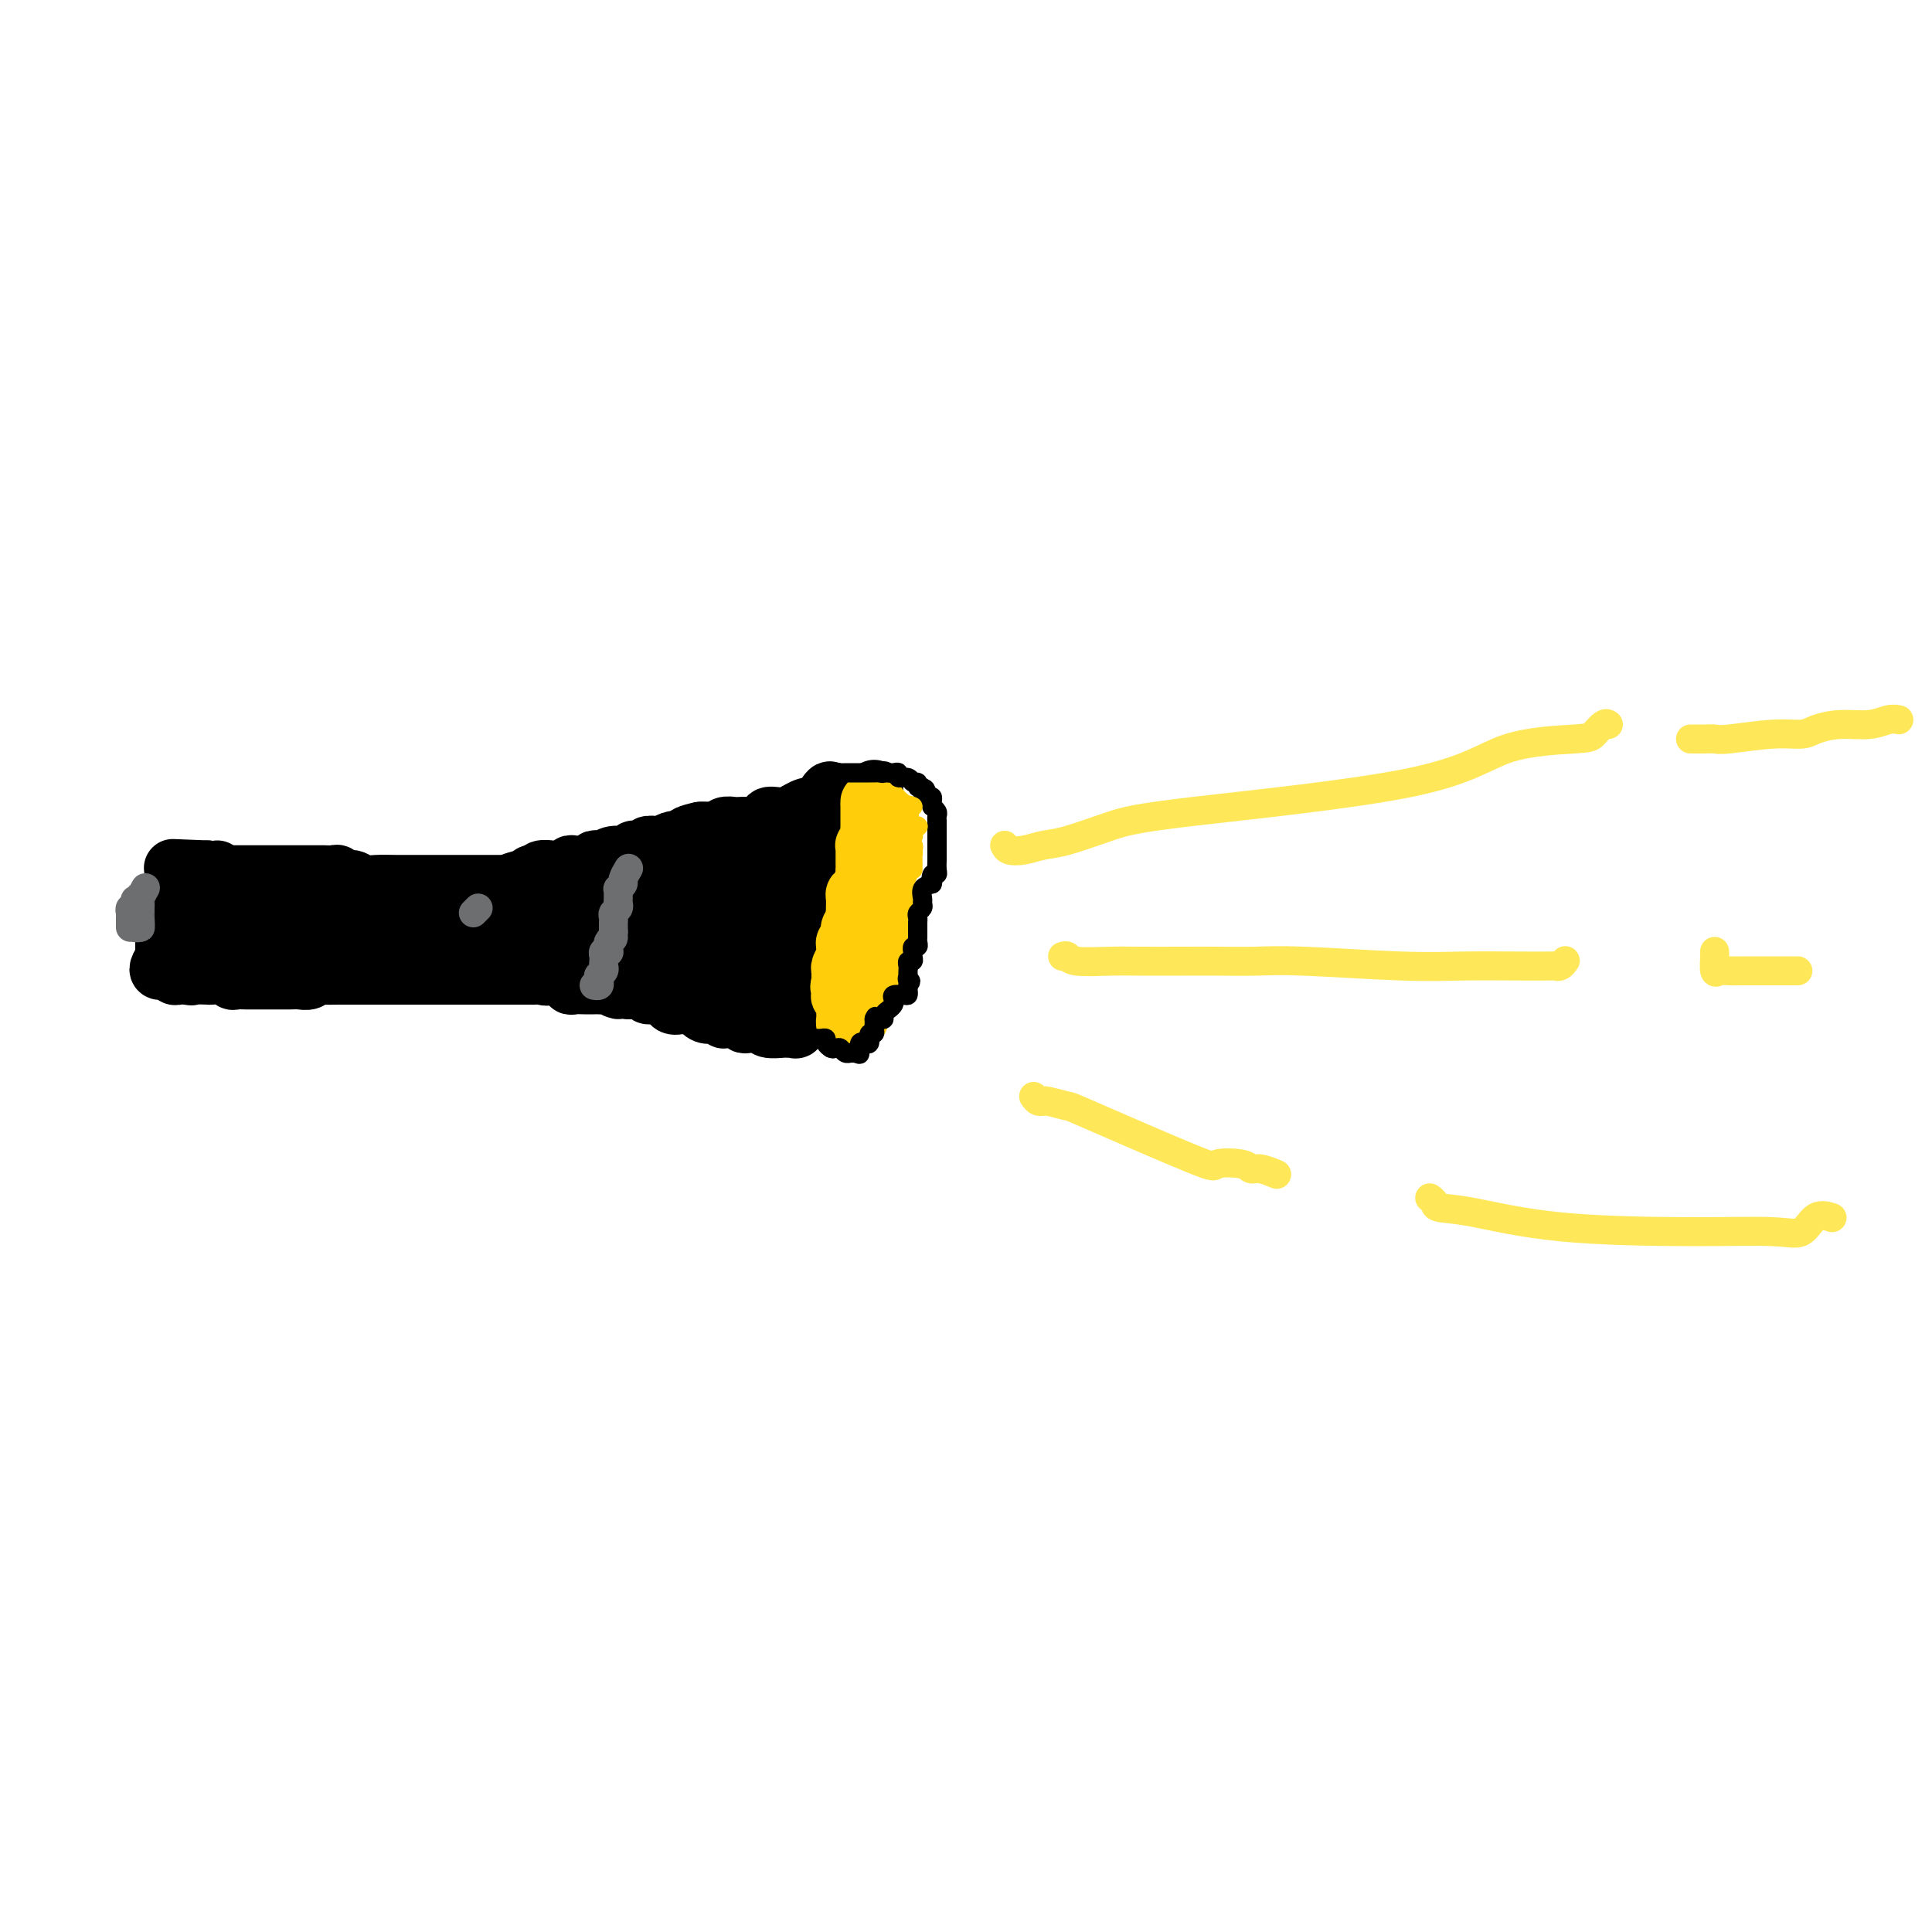 <svg viewBox='0 0 400 400' version='1.1' xmlns='http://www.w3.org/2000/svg' xmlns:xlink='http://www.w3.org/1999/xlink'><g fill='none' stroke='#000000' stroke-width='12' stroke-linecap='round' stroke-linejoin='round'><path d='M172,167c-0.004,0.339 -0.009,0.679 0,1c0.009,0.321 0.031,0.624 0,1c-0.031,0.376 -0.116,0.824 0,1c0.116,0.176 0.434,0.080 0,2c-0.434,1.920 -1.619,5.857 -2,8c-0.381,2.143 0.041,2.493 0,4c-0.041,1.507 -0.547,4.171 -1,6c-0.453,1.829 -0.855,2.823 -1,4c-0.145,1.177 -0.035,2.536 0,4c0.035,1.464 -0.005,3.033 0,4c0.005,0.967 0.057,1.331 0,2c-0.057,0.669 -0.221,1.644 0,2c0.221,0.356 0.827,0.092 1,0c0.173,-0.092 -0.086,-0.013 0,0c0.086,0.013 0.518,-0.041 1,0c0.482,0.041 1.014,0.177 2,0c0.986,-0.177 2.425,-0.666 3,-1c0.575,-0.334 0.287,-0.512 1,-1c0.713,-0.488 2.428,-1.285 3,-2c0.572,-0.715 0.000,-1.346 0,-2c-0.000,-0.654 0.571,-1.330 1,-2c0.429,-0.670 0.714,-1.335 1,-2'/><path d='M181,196c0.305,-1.514 0.067,-2.297 0,-3c-0.067,-0.703 0.038,-1.324 0,-2c-0.038,-0.676 -0.221,-1.408 0,-2c0.221,-0.592 0.844,-1.044 1,-2c0.156,-0.956 -0.154,-2.415 0,-3c0.154,-0.585 0.773,-0.297 1,-1c0.227,-0.703 0.060,-2.396 0,-3c-0.060,-0.604 -0.015,-0.117 0,-1c0.015,-0.883 0.001,-3.134 0,-4c-0.001,-0.866 0.011,-0.347 0,-1c-0.011,-0.653 -0.043,-2.477 0,-3c0.043,-0.523 0.163,0.256 0,0c-0.163,-0.256 -0.610,-1.546 -1,-2c-0.390,-0.454 -0.724,-0.073 -1,0c-0.276,0.073 -0.493,-0.164 -1,0c-0.507,0.164 -1.304,0.728 -2,1c-0.696,0.272 -1.291,0.252 -2,1c-0.709,0.748 -1.530,2.262 -2,3c-0.470,0.738 -0.588,0.699 -1,1c-0.412,0.301 -1.118,0.943 -2,2c-0.882,1.057 -1.941,2.528 -3,4'/><path d='M168,181c-1.708,2.409 -0.978,2.930 -1,4c-0.022,1.070 -0.794,2.688 -1,4c-0.206,1.312 0.155,2.318 0,3c-0.155,0.682 -0.826,1.040 -1,2c-0.174,0.960 0.150,2.523 0,3c-0.150,0.477 -0.772,-0.132 -1,0c-0.228,0.132 -0.062,1.006 0,2c0.062,0.994 0.020,2.109 0,3c-0.020,0.891 -0.016,1.559 0,2c0.016,0.441 0.045,0.657 0,1c-0.045,0.343 -0.164,0.815 0,1c0.164,0.185 0.613,0.083 1,0c0.387,-0.083 0.714,-0.148 1,0c0.286,0.148 0.533,0.507 1,0c0.467,-0.507 1.154,-1.881 2,-3c0.846,-1.119 1.852,-1.983 3,-3c1.148,-1.017 2.437,-2.187 3,-4c0.563,-1.813 0.400,-4.271 1,-6c0.600,-1.729 1.965,-2.731 3,-4c1.035,-1.269 1.742,-2.805 2,-4c0.258,-1.195 0.069,-2.049 0,-3c-0.069,-0.951 -0.019,-1.999 0,-3c0.019,-1.001 0.005,-1.956 0,-3c-0.005,-1.044 -0.001,-2.177 0,-3c0.001,-0.823 0.000,-1.337 0,-2c-0.000,-0.663 -0.000,-1.475 0,-2c0.000,-0.525 0.000,-0.762 0,-1'/><path d='M181,165c-0.007,-2.843 -0.024,-1.451 0,-1c0.024,0.451 0.090,-0.040 0,0c-0.090,0.040 -0.334,0.609 -1,1c-0.666,0.391 -1.753,0.603 -2,1c-0.247,0.397 0.347,0.979 0,1c-0.347,0.021 -1.634,-0.519 -2,0c-0.366,0.519 0.189,2.097 0,3c-0.189,0.903 -1.123,1.130 -2,2c-0.877,0.870 -1.698,2.382 -2,3c-0.302,0.618 -0.085,0.340 0,1c0.085,0.660 0.036,2.257 0,3c-0.036,0.743 -0.060,0.631 0,1c0.060,0.369 0.205,1.220 0,2c-0.205,0.780 -0.759,1.488 -1,2c-0.241,0.512 -0.168,0.828 0,1c0.168,0.172 0.430,0.200 0,1c-0.430,0.800 -1.551,2.371 -2,3c-0.449,0.629 -0.224,0.314 0,0'/><path d='M169,189c-0.708,2.992 -0.978,3.472 -1,4c-0.022,0.528 0.205,1.106 0,2c-0.205,0.894 -0.842,2.106 -1,3c-0.158,0.894 0.164,1.469 0,2c-0.164,0.531 -0.815,1.018 -1,2c-0.185,0.982 0.095,2.459 0,4c-0.095,1.541 -0.564,3.146 -1,4c-0.436,0.854 -0.839,0.958 -1,1c-0.161,0.042 -0.081,0.021 0,0'/><path d='M168,167c0.001,0.332 0.001,0.663 0,1c-0.001,0.337 -0.004,0.678 0,1c0.004,0.322 0.015,0.625 0,1c-0.015,0.375 -0.057,0.821 0,1c0.057,0.179 0.211,0.089 0,0c-0.211,-0.089 -0.789,-0.178 -1,0c-0.211,0.178 -0.057,0.622 0,1c0.057,0.378 0.017,0.690 0,1c-0.017,0.310 -0.012,0.618 0,1c0.012,0.382 0.032,0.838 0,1c-0.032,0.162 -0.117,0.028 0,0c0.117,-0.028 0.435,0.049 0,0c-0.435,-0.049 -1.625,-0.223 -2,0c-0.375,0.223 0.064,0.843 0,1c-0.064,0.157 -0.633,-0.150 -1,0c-0.367,0.150 -0.534,0.757 -1,1c-0.466,0.243 -1.233,0.121 -2,0'/><path d='M161,177c-1.042,0.841 -0.647,0.943 -1,1c-0.353,0.057 -1.453,0.068 -2,0c-0.547,-0.068 -0.539,-0.215 -1,0c-0.461,0.215 -1.389,0.794 -2,1c-0.611,0.206 -0.905,0.041 -1,0c-0.095,-0.041 0.010,0.042 0,0c-0.010,-0.042 -0.136,-0.207 -1,0c-0.864,0.207 -2.467,0.788 -3,1c-0.533,0.212 0.006,0.057 0,0c-0.006,-0.057 -0.555,-0.016 -1,0c-0.445,0.016 -0.786,0.008 -1,0c-0.214,-0.008 -0.302,-0.017 -1,0c-0.698,0.017 -2.006,0.061 -3,0c-0.994,-0.061 -1.675,-0.228 -2,0c-0.325,0.228 -0.295,0.849 -1,1c-0.705,0.151 -2.147,-0.170 -3,0c-0.853,0.170 -1.118,0.830 -2,1c-0.882,0.170 -2.382,-0.151 -3,0c-0.618,0.151 -0.353,0.772 -1,1c-0.647,0.228 -2.206,0.061 -3,0c-0.794,-0.061 -0.825,-0.016 -1,0c-0.175,0.016 -0.495,0.004 -1,0c-0.505,-0.004 -1.196,-0.001 -2,0c-0.804,0.001 -1.721,0.000 -2,0c-0.279,-0.000 0.080,-0.000 0,0c-0.080,0.000 -0.599,0.000 -1,0c-0.401,-0.000 -0.685,-0.000 -1,0c-0.315,0.000 -0.662,0.000 -1,0c-0.338,-0.000 -0.668,-0.000 -1,0c-0.332,0.000 -0.666,0.000 -1,0'/><path d='M118,183c-6.832,0.928 -2.412,0.249 -1,0c1.412,-0.249 -0.185,-0.067 -1,0c-0.815,0.067 -0.850,0.018 -1,0c-0.150,-0.018 -0.415,-0.005 -1,0c-0.585,0.005 -1.490,0.001 -2,0c-0.510,-0.001 -0.627,-0.000 -1,0c-0.373,0.000 -1.004,0.000 -2,0c-0.996,-0.000 -2.356,-0.000 -3,0c-0.644,0.000 -0.571,0.000 -1,0c-0.429,-0.000 -1.359,-0.000 -2,0c-0.641,0.000 -0.992,0.000 -2,0c-1.008,-0.000 -2.671,-0.000 -5,0c-2.329,0.000 -5.324,0.001 -7,0c-1.676,-0.001 -2.034,-0.004 -3,0c-0.966,0.004 -2.539,0.016 -4,0c-1.461,-0.016 -2.811,-0.061 -4,0c-1.189,0.061 -2.216,0.226 -3,0c-0.784,-0.226 -1.326,-0.845 -2,-1c-0.674,-0.155 -1.480,0.155 -2,0c-0.520,-0.155 -0.755,-0.774 -1,-1c-0.245,-0.226 -0.499,-0.061 -1,0c-0.501,0.061 -1.250,0.016 -2,0c-0.750,-0.016 -1.503,-0.004 -2,0c-0.497,0.004 -0.738,0.001 -3,0c-2.262,-0.001 -6.543,0.000 -8,0c-1.457,-0.000 -0.089,-0.003 -1,0c-0.911,0.003 -4.100,0.011 -6,0c-1.900,-0.011 -2.512,-0.041 -3,0c-0.488,0.041 -0.854,0.155 -1,0c-0.146,-0.155 -0.073,-0.577 0,-1'/><path d='M43,180c-12.500,-0.500 -6.250,-0.250 0,0'/><path d='M45,180c0.000,0.366 0.000,0.732 0,1c-0.000,0.268 -0.000,0.439 0,1c0.000,0.561 0.001,1.513 0,2c-0.001,0.487 -0.004,0.508 0,1c0.004,0.492 0.015,1.456 0,2c-0.015,0.544 -0.056,0.669 0,1c0.056,0.331 0.207,0.867 0,1c-0.207,0.133 -0.774,-0.136 -1,0c-0.226,0.136 -0.113,0.677 0,1c0.113,0.323 0.226,0.429 0,1c-0.226,0.571 -0.793,1.607 -1,2c-0.207,0.393 -0.056,0.144 0,0c0.056,-0.144 0.015,-0.183 0,0c-0.015,0.183 -0.004,0.588 0,1c0.004,0.412 0.001,0.832 0,1c-0.001,0.168 -0.001,0.084 0,0'/><path d='M36,189c-0.425,-0.092 -0.850,-0.183 -1,0c-0.150,0.183 -0.026,0.641 0,1c0.026,0.359 -0.046,0.617 0,1c0.046,0.383 0.208,0.889 0,1c-0.208,0.111 -0.788,-0.174 -1,0c-0.212,0.174 -0.057,0.807 0,1c0.057,0.193 0.015,-0.054 0,0c-0.015,0.054 -0.003,0.409 0,1c0.003,0.591 -0.003,1.419 0,2c0.003,0.581 0.014,0.916 0,1c-0.014,0.084 -0.052,-0.083 0,0c0.052,0.083 0.195,0.415 0,1c-0.195,0.585 -0.729,1.424 -1,2c-0.271,0.576 -0.280,0.890 0,1c0.280,0.110 0.848,0.015 1,0c0.152,-0.015 -0.111,0.048 0,0c0.111,-0.048 0.597,-0.209 1,0c0.403,0.209 0.724,0.787 1,1c0.276,0.213 0.507,0.061 1,0c0.493,-0.061 1.246,-0.030 2,0'/><path d='M39,202c0.977,0.311 0.419,0.087 1,0c0.581,-0.087 2.302,-0.037 3,0c0.698,0.037 0.375,0.063 1,0c0.625,-0.063 2.199,-0.213 3,0c0.801,0.213 0.830,0.789 1,1c0.170,0.211 0.482,0.057 1,0c0.518,-0.057 1.241,-0.015 2,0c0.759,0.015 1.554,0.004 2,0c0.446,-0.004 0.542,-0.001 1,0c0.458,0.001 1.278,0.001 2,0c0.722,-0.001 1.346,-0.004 2,0c0.654,0.004 1.338,0.015 2,0c0.662,-0.015 1.302,-0.057 2,0c0.698,0.057 1.453,0.211 2,0c0.547,-0.211 0.886,-0.789 1,-1c0.114,-0.211 0.003,-0.057 1,0c0.997,0.057 3.103,0.015 4,0c0.897,-0.015 0.586,-0.004 1,0c0.414,0.004 1.554,0.001 2,0c0.446,-0.001 0.198,-0.000 1,0c0.802,0.000 2.652,0.000 4,0c1.348,-0.000 2.192,-0.000 3,0c0.808,0.000 1.581,0.000 2,0c0.419,-0.000 0.485,-0.000 1,0c0.515,0.000 1.481,0.000 2,0c0.519,-0.000 0.593,-0.000 1,0c0.407,0.000 1.148,0.000 2,0c0.852,-0.000 1.815,-0.000 3,0c1.185,0.000 2.593,0.000 4,0'/><path d='M96,202c9.652,-0.000 5.280,-0.000 4,0c-1.280,0.000 0.530,0.000 1,0c0.470,-0.000 -0.399,-0.000 0,0c0.399,0.000 2.068,0.000 3,0c0.932,-0.000 1.128,-0.000 1,0c-0.128,0.000 -0.581,0.000 0,0c0.581,-0.000 2.196,-0.001 3,0c0.804,0.001 0.795,0.002 1,0c0.205,-0.002 0.622,-0.008 1,0c0.378,0.008 0.715,0.032 1,0c0.285,-0.032 0.517,-0.118 1,0c0.483,0.118 1.218,0.439 2,0c0.782,-0.439 1.610,-1.638 3,-2c1.390,-0.362 3.343,0.113 5,0c1.657,-0.113 3.020,-0.814 4,-1c0.980,-0.186 1.579,0.143 2,0c0.421,-0.143 0.666,-0.756 1,-1c0.334,-0.244 0.758,-0.118 1,0c0.242,0.118 0.303,0.228 1,0c0.697,-0.228 2.031,-0.793 3,-1c0.969,-0.207 1.572,-0.055 2,0c0.428,0.055 0.681,0.015 1,0c0.319,-0.015 0.705,-0.004 1,0c0.295,0.004 0.499,0.001 1,0c0.501,-0.001 1.300,-0.000 2,0c0.700,0.000 1.301,0.000 2,0c0.699,-0.000 1.497,-0.000 2,0c0.503,0.000 0.712,0.000 1,0c0.288,-0.000 0.654,-0.000 1,0c0.346,0.000 0.673,0.000 1,0'/><path d='M148,197c8.450,-0.773 3.574,-0.207 2,0c-1.574,0.207 0.153,0.055 1,0c0.847,-0.055 0.815,-0.015 1,0c0.185,0.015 0.589,0.003 1,0c0.411,-0.003 0.830,0.002 1,0c0.170,-0.002 0.092,-0.011 0,0c-0.092,0.011 -0.196,0.043 0,0c0.196,-0.043 0.692,-0.162 1,0c0.308,0.162 0.426,0.604 1,1c0.574,0.396 1.603,0.746 2,1c0.397,0.254 0.163,0.411 0,1c-0.163,0.589 -0.255,1.611 0,2c0.255,0.389 0.857,0.146 1,0c0.143,-0.146 -0.173,-0.194 0,0c0.173,0.194 0.835,0.628 1,1c0.165,0.372 -0.166,0.680 0,1c0.166,0.320 0.828,0.653 1,1c0.172,0.347 -0.146,0.709 0,1c0.146,0.291 0.756,0.512 1,1c0.244,0.488 0.122,1.244 0,2'/><path d='M162,209c0.864,1.790 1.022,1.264 1,1c-0.022,-0.264 -0.226,-0.267 0,0c0.226,0.267 0.883,0.804 1,1c0.117,0.196 -0.305,0.052 0,0c0.305,-0.052 1.335,-0.013 2,0c0.665,0.013 0.963,0.000 1,0c0.037,-0.000 -0.186,0.013 0,0c0.186,-0.013 0.782,-0.051 1,0c0.218,0.051 0.058,0.193 0,0c-0.058,-0.193 -0.015,-0.720 0,-1c0.015,-0.280 0.000,-0.314 0,-1c-0.000,-0.686 0.014,-2.023 0,-3c-0.014,-0.977 -0.056,-1.595 0,-2c0.056,-0.405 0.211,-0.597 0,-1c-0.211,-0.403 -0.789,-1.015 -1,-2c-0.211,-0.985 -0.057,-2.342 0,-3c0.057,-0.658 0.016,-0.617 0,-1c-0.016,-0.383 -0.008,-1.192 0,-2'/><path d='M167,195c-0.004,-2.628 -0.015,-1.199 0,-1c0.015,0.199 0.057,-0.831 0,-1c-0.057,-0.169 -0.211,0.525 0,0c0.211,-0.525 0.789,-2.267 1,-3c0.211,-0.733 0.057,-0.456 0,-1c-0.057,-0.544 -0.015,-1.910 0,-3c0.015,-1.090 0.004,-1.903 0,-2c-0.004,-0.097 -0.001,0.521 0,0c0.001,-0.521 0.000,-2.181 0,-3c-0.000,-0.819 -0.000,-0.797 0,-1c0.000,-0.203 0.000,-0.633 0,-1c-0.000,-0.367 -0.000,-0.672 0,-1c0.000,-0.328 0.000,-0.679 0,-1c-0.000,-0.321 -0.001,-0.612 0,-1c0.001,-0.388 0.004,-0.874 0,-1c-0.004,-0.126 -0.015,0.107 0,0c0.015,-0.107 0.054,-0.553 0,-1c-0.054,-0.447 -0.203,-0.896 0,-1c0.203,-0.104 0.758,0.136 1,0c0.242,-0.136 0.173,-0.648 0,-1c-0.173,-0.352 -0.448,-0.543 0,-1c0.448,-0.457 1.620,-1.181 2,-2c0.380,-0.819 -0.032,-1.735 0,-2c0.032,-0.265 0.509,0.121 1,0c0.491,-0.121 0.998,-0.749 1,-1c0.002,-0.251 -0.499,-0.126 -1,0'/><path d='M172,166c0.432,-4.549 -0.989,-1.422 -2,0c-1.011,1.422 -1.614,1.140 -2,1c-0.386,-0.140 -0.555,-0.139 -1,0c-0.445,0.139 -1.166,0.415 -2,1c-0.834,0.585 -1.781,1.479 -2,2c-0.219,0.521 0.291,0.669 0,1c-0.291,0.331 -1.383,0.843 -2,1c-0.617,0.157 -0.758,-0.042 -1,0c-0.242,0.042 -0.585,0.326 -1,1c-0.415,0.674 -0.904,1.738 -1,2c-0.096,0.262 0.200,-0.280 0,0c-0.200,0.280 -0.895,1.380 -1,2c-0.105,0.620 0.379,0.758 0,1c-0.379,0.242 -1.621,0.587 -2,1c-0.379,0.413 0.105,0.895 0,1c-0.105,0.105 -0.798,-0.166 -1,0c-0.202,0.166 0.087,0.770 0,1c-0.087,0.230 -0.549,0.086 -1,0c-0.451,-0.086 -0.890,-0.114 -1,0c-0.110,0.114 0.109,0.370 0,1c-0.109,0.630 -0.545,1.633 -1,2c-0.455,0.367 -0.930,0.099 -1,0c-0.070,-0.099 0.266,-0.028 0,0c-0.266,0.028 -1.133,0.014 -2,0'/><path d='M148,184c-2.946,2.488 -1.810,0.709 -1,0c0.810,-0.709 1.295,-0.348 -1,0c-2.295,0.348 -7.371,0.682 -10,1c-2.629,0.318 -2.812,0.621 -4,1c-1.188,0.379 -3.382,0.834 -5,1c-1.618,0.166 -2.660,0.045 -4,0c-1.340,-0.045 -2.979,-0.012 -4,0c-1.021,0.012 -1.424,0.003 -2,0c-0.576,-0.003 -1.323,-0.001 -2,0c-0.677,0.001 -1.283,0.000 -2,0c-0.717,-0.000 -1.547,-0.000 -3,0c-1.453,0.000 -3.531,-0.000 -5,0c-1.469,0.000 -2.329,0.001 -4,0c-1.671,-0.001 -4.155,-0.002 -7,0c-2.845,0.002 -6.053,0.008 -7,0c-0.947,-0.008 0.367,-0.030 -1,0c-1.367,0.030 -5.415,0.113 -8,0c-2.585,-0.113 -3.708,-0.423 -5,0c-1.292,0.423 -2.752,1.577 -4,2c-1.248,0.423 -2.285,0.113 -3,0c-0.715,-0.113 -1.109,-0.030 -2,0c-0.891,0.030 -2.281,0.007 -3,0c-0.719,-0.007 -0.769,0.002 -1,0c-0.231,-0.002 -0.642,-0.014 -1,0c-0.358,0.014 -0.662,0.055 -1,0c-0.338,-0.055 -0.709,-0.207 -1,0c-0.291,0.207 -0.501,0.774 -1,1c-0.499,0.226 -1.289,0.112 -2,0c-0.711,-0.112 -1.345,-0.223 -2,0c-0.655,0.223 -1.330,0.778 -2,1c-0.670,0.222 -1.335,0.111 -2,0'/><path d='M48,191c-15.633,1.099 -4.714,0.346 -1,0c3.714,-0.346 0.224,-0.285 -1,0c-1.224,0.285 -0.181,0.794 0,1c0.181,0.206 -0.499,0.108 -1,0c-0.501,-0.108 -0.823,-0.226 -1,0c-0.177,0.226 -0.208,0.796 0,1c0.208,0.204 0.654,0.043 1,0c0.346,-0.043 0.593,0.031 1,0c0.407,-0.031 0.974,-0.166 1,0c0.026,0.166 -0.489,0.633 0,1c0.489,0.367 1.980,0.634 3,1c1.020,0.366 1.567,0.830 2,1c0.433,0.170 0.753,0.046 2,0c1.247,-0.046 3.422,-0.012 5,0c1.578,0.012 2.559,0.003 4,0c1.441,-0.003 3.342,-0.001 5,0c1.658,0.001 3.072,0.000 4,0c0.928,-0.000 1.370,-0.000 2,0c0.630,0.000 1.447,-0.000 2,0c0.553,0.000 0.843,0.001 2,0c1.157,-0.001 3.183,-0.003 4,0c0.817,0.003 0.425,0.011 1,0c0.575,-0.011 2.116,-0.041 3,0c0.884,0.041 1.110,0.155 2,0c0.890,-0.155 2.445,-0.577 4,-1'/><path d='M92,195c6.396,-0.090 3.386,0.186 3,0c-0.386,-0.186 1.851,-0.833 3,-1c1.149,-0.167 1.208,0.147 2,0c0.792,-0.147 2.315,-0.756 4,-1c1.685,-0.244 3.532,-0.122 5,0c1.468,0.122 2.556,0.243 4,0c1.444,-0.243 3.244,-0.850 5,-1c1.756,-0.150 3.467,0.157 5,0c1.533,-0.157 2.889,-0.777 4,-1c1.111,-0.223 1.979,-0.050 3,0c1.021,0.050 2.196,-0.025 3,0c0.804,0.025 1.237,0.150 2,0c0.763,-0.150 1.857,-0.575 3,-1c1.143,-0.425 2.337,-0.849 4,-1c1.663,-0.151 3.795,-0.031 5,0c1.205,0.031 1.483,-0.029 2,0c0.517,0.029 1.273,0.148 2,0c0.727,-0.148 1.423,-0.561 2,-1c0.577,-0.439 1.033,-0.902 1,-1c-0.033,-0.098 -0.556,0.170 0,0c0.556,-0.170 2.190,-0.778 3,-1c0.810,-0.222 0.795,-0.060 1,0c0.205,0.060 0.630,0.017 1,0c0.370,-0.017 0.685,-0.009 1,0'/><path d='M160,186c10.758,-1.210 3.653,0.263 1,1c-2.653,0.737 -0.856,0.736 0,1c0.856,0.264 0.769,0.792 1,1c0.231,0.208 0.780,0.097 1,0c0.220,-0.097 0.110,-0.180 0,0c-0.110,0.180 -0.222,0.623 0,1c0.222,0.377 0.778,0.690 1,1c0.222,0.310 0.111,0.619 0,1c-0.111,0.381 -0.222,0.833 0,1c0.222,0.167 0.778,0.048 1,0c0.222,-0.048 0.111,-0.024 0,0'/><path d='M165,211c0.085,0.846 0.170,1.692 0,2c-0.170,0.308 -0.595,0.079 -1,0c-0.405,-0.079 -0.790,-0.007 -1,0c-0.210,0.007 -0.245,-0.051 -1,0c-0.755,0.051 -2.231,0.211 -3,0c-0.769,-0.211 -0.833,-0.792 -1,-1c-0.167,-0.208 -0.438,-0.041 -1,0c-0.562,0.041 -1.416,-0.042 -2,0c-0.584,0.042 -0.898,0.208 -1,0c-0.102,-0.208 0.008,-0.792 0,-1c-0.008,-0.208 -0.134,-0.042 -1,0c-0.866,0.042 -2.473,-0.040 -3,0c-0.527,0.040 0.026,0.203 0,0c-0.026,-0.203 -0.631,-0.771 -1,-1c-0.369,-0.229 -0.502,-0.117 -1,0c-0.498,0.117 -1.361,0.241 -2,0c-0.639,-0.241 -1.054,-0.847 -1,-1c0.054,-0.153 0.577,0.148 0,0c-0.577,-0.148 -2.252,-0.743 -3,-1c-0.748,-0.257 -0.567,-0.174 -1,0c-0.433,0.174 -1.478,0.440 -2,0c-0.522,-0.440 -0.521,-1.586 -1,-2c-0.479,-0.414 -1.437,-0.097 -2,0c-0.563,0.097 -0.731,-0.027 -1,0c-0.269,0.027 -0.639,0.203 -1,0c-0.361,-0.203 -0.713,-0.785 -1,-1c-0.287,-0.215 -0.511,-0.061 -1,0c-0.489,0.061 -1.245,0.031 -2,0'/><path d='M130,205c-4.887,-1.177 -2.604,-0.119 -2,0c0.604,0.119 -0.471,-0.700 -1,-1c-0.529,-0.300 -0.512,-0.081 -1,0c-0.488,0.081 -1.479,0.023 -2,0c-0.521,-0.023 -0.570,-0.010 -1,0c-0.430,0.010 -1.241,0.017 -2,0c-0.759,-0.017 -1.466,-0.057 -2,0c-0.534,0.057 -0.896,0.212 -1,0c-0.104,-0.212 0.049,-0.789 0,-1c-0.049,-0.211 -0.301,-0.056 0,0c0.301,0.056 1.153,0.011 2,0c0.847,-0.011 1.687,0.011 2,0c0.313,-0.011 0.098,-0.056 1,0c0.902,0.056 2.920,0.211 4,0c1.080,-0.211 1.222,-0.789 2,-1c0.778,-0.211 2.191,-0.057 3,0c0.809,0.057 1.015,0.015 2,0c0.985,-0.015 2.750,-0.004 4,0c1.250,0.004 1.984,0.001 3,0c1.016,-0.001 2.312,-0.001 3,0c0.688,0.001 0.766,0.001 1,0c0.234,-0.001 0.623,-0.003 1,0c0.377,0.003 0.740,0.011 1,0c0.260,-0.011 0.416,-0.041 1,0c0.584,0.041 1.595,0.155 2,0c0.405,-0.155 0.202,-0.577 0,-1'/><path d='M150,201c5.333,-0.500 2.667,-0.250 0,0'/><path d='M176,168c0.089,-0.000 0.177,-0.000 0,0c-0.177,0.000 -0.621,0.000 -1,0c-0.379,-0.000 -0.693,-0.000 -1,0c-0.307,0.000 -0.607,0.000 -1,0c-0.393,-0.000 -0.878,-0.000 -1,0c-0.122,0.000 0.119,0.000 0,0c-0.119,-0.000 -0.598,-0.001 -1,0c-0.402,0.001 -0.727,0.004 -1,0c-0.273,-0.004 -0.495,-0.015 -1,0c-0.505,0.015 -1.292,0.055 -2,0c-0.708,-0.055 -1.338,-0.207 -2,0c-0.662,0.207 -1.358,0.772 -2,1c-0.642,0.228 -1.232,0.117 -2,0c-0.768,-0.117 -1.714,-0.242 -2,0c-0.286,0.242 0.088,0.849 0,1c-0.088,0.151 -0.638,-0.155 -1,0c-0.362,0.155 -0.535,0.773 -1,1c-0.465,0.227 -1.223,0.065 -2,0c-0.777,-0.065 -1.573,-0.031 -2,0c-0.427,0.031 -0.485,0.061 -1,0c-0.515,-0.061 -1.489,-0.212 -2,0c-0.511,0.212 -0.561,0.788 -1,1c-0.439,0.212 -1.268,0.061 -2,0c-0.732,-0.061 -1.366,-0.030 -2,0'/><path d='M145,172c-5.152,1.068 -2.531,1.736 -2,2c0.531,0.264 -1.029,0.122 -2,0c-0.971,-0.122 -1.355,-0.225 -2,0c-0.645,0.225 -1.553,0.779 -2,1c-0.447,0.221 -0.435,0.111 -1,0c-0.565,-0.111 -1.708,-0.222 -2,0c-0.292,0.222 0.266,0.776 0,1c-0.266,0.224 -1.356,0.116 -2,0c-0.644,-0.116 -0.841,-0.241 -1,0c-0.159,0.241 -0.282,0.848 -1,1c-0.718,0.152 -2.033,-0.152 -3,0c-0.967,0.152 -1.585,0.759 -2,1c-0.415,0.241 -0.625,0.118 -1,0c-0.375,-0.118 -0.913,-0.229 -1,0c-0.087,0.229 0.278,0.797 0,1c-0.278,0.203 -1.198,0.040 -2,0c-0.802,-0.040 -1.486,0.042 -2,0c-0.514,-0.042 -0.859,-0.207 -1,0c-0.141,0.207 -0.079,0.788 0,1c0.079,0.212 0.175,0.057 0,0c-0.175,-0.057 -0.619,-0.015 -1,0c-0.381,0.015 -0.697,0.003 -1,0c-0.303,-0.003 -0.592,0.003 -1,0c-0.408,-0.003 -0.936,-0.015 -1,0c-0.064,0.015 0.338,0.056 0,0c-0.338,-0.056 -1.414,-0.208 -2,0c-0.586,0.208 -0.683,0.777 -1,1c-0.317,0.223 -0.855,0.098 -1,0c-0.145,-0.098 0.101,-0.171 0,0c-0.101,0.171 -0.551,0.585 -1,1'/><path d='M109,182c-5.768,1.482 -2.187,0.187 -1,0c1.187,-0.187 -0.020,0.735 -1,1c-0.980,0.265 -1.735,-0.125 -2,0c-0.265,0.125 -0.042,0.766 0,1c0.042,0.234 -0.098,0.063 -1,0c-0.902,-0.063 -2.566,-0.017 -3,0c-0.434,0.017 0.364,0.005 0,0c-0.364,-0.005 -1.889,-0.001 -3,0c-1.111,0.001 -1.808,0.000 -2,0c-0.192,-0.000 0.121,-0.000 0,0c-0.121,0.000 -0.677,0.000 -1,0c-0.323,-0.000 -0.412,-0.000 -1,0c-0.588,0.000 -1.673,0.000 -2,0c-0.327,-0.000 0.104,-0.000 0,0c-0.104,0.000 -0.744,0.000 -1,0c-0.256,-0.000 -0.128,-0.000 0,0'/></g>
<g fill='none' stroke='#FFCD0A' stroke-width='12' stroke-linecap='round' stroke-linejoin='round'><path d='M180,167c-0.000,0.336 -0.000,0.671 0,1c0.000,0.329 0.001,0.651 0,1c-0.001,0.349 -0.004,0.724 0,1c0.004,0.276 0.015,0.451 0,1c-0.015,0.549 -0.057,1.471 0,2c0.057,0.529 0.211,0.667 0,1c-0.211,0.333 -0.789,0.863 -1,1c-0.211,0.137 -0.057,-0.118 0,0c0.057,0.118 0.015,0.610 0,1c-0.015,0.390 -0.004,0.679 0,1c0.004,0.321 0.002,0.676 0,1c-0.002,0.324 -0.003,0.619 0,1c0.003,0.381 0.011,0.848 0,1c-0.011,0.152 -0.041,-0.010 0,0c0.041,0.010 0.155,0.191 0,1c-0.155,0.809 -0.577,2.244 -1,3c-0.423,0.756 -0.845,0.831 -1,1c-0.155,0.169 -0.042,0.430 0,1c0.042,0.570 0.012,1.449 0,2c-0.012,0.551 -0.006,0.776 0,1'/><path d='M177,189c-0.460,3.356 -0.109,0.746 0,0c0.109,-0.746 -0.024,0.374 0,1c0.024,0.626 0.203,0.759 0,1c-0.203,0.241 -0.790,0.589 -1,1c-0.210,0.411 -0.042,0.883 0,1c0.042,0.117 -0.041,-0.122 0,0c0.041,0.122 0.207,0.607 0,1c-0.207,0.393 -0.786,0.696 -1,1c-0.214,0.304 -0.061,0.610 0,1c0.061,0.390 0.030,0.864 0,1c-0.030,0.136 -0.061,-0.065 0,0c0.061,0.065 0.212,0.395 0,1c-0.212,0.605 -0.789,1.485 -1,2c-0.211,0.515 -0.057,0.664 0,1c0.057,0.336 0.015,0.860 0,1c-0.015,0.140 -0.004,-0.103 0,0c0.004,0.103 0.002,0.551 0,1'/><path d='M174,203c-0.468,2.272 -0.140,0.951 0,1c0.140,0.049 0.090,1.466 0,2c-0.090,0.534 -0.220,0.185 0,0c0.220,-0.185 0.791,-0.204 1,0c0.209,0.204 0.056,0.633 0,1c-0.056,0.367 -0.015,0.672 0,1c0.015,0.328 0.003,0.680 0,1c-0.003,0.320 0.002,0.608 0,1c-0.002,0.392 -0.011,0.889 0,1c0.011,0.111 0.041,-0.162 0,0c-0.041,0.162 -0.155,0.761 0,1c0.155,0.239 0.577,0.120 1,0'/><path d='M176,212c0.244,1.375 -0.146,0.313 0,0c0.146,-0.313 0.827,0.123 1,0c0.173,-0.123 -0.164,-0.806 0,-1c0.164,-0.194 0.827,0.102 1,0c0.173,-0.102 -0.146,-0.601 0,-1c0.146,-0.399 0.757,-0.699 1,-1c0.243,-0.301 0.118,-0.602 0,-1c-0.118,-0.398 -0.228,-0.894 0,-1c0.228,-0.106 0.793,0.179 1,0c0.207,-0.179 0.056,-0.821 0,-1c-0.056,-0.179 -0.016,0.107 0,0c0.016,-0.107 0.008,-0.606 0,-1c-0.008,-0.394 -0.016,-0.683 0,-1c0.016,-0.317 0.057,-0.661 0,-1c-0.057,-0.339 -0.211,-0.673 0,-1c0.211,-0.327 0.789,-0.648 1,-1c0.211,-0.352 0.057,-0.733 0,-1c-0.057,-0.267 -0.015,-0.418 0,-1c0.015,-0.582 0.004,-1.595 0,-2c-0.004,-0.405 -0.002,-0.203 0,0'/><path d='M181,197c0.790,-2.499 0.264,-1.246 0,-1c-0.264,0.246 -0.267,-0.516 0,-1c0.267,-0.484 0.802,-0.692 1,-1c0.198,-0.308 0.057,-0.716 0,-1c-0.057,-0.284 -0.029,-0.442 0,-1c0.029,-0.558 0.060,-1.514 0,-2c-0.060,-0.486 -0.212,-0.501 0,-1c0.212,-0.499 0.789,-1.481 1,-2c0.211,-0.519 0.055,-0.573 0,-1c-0.055,-0.427 -0.011,-1.225 0,-2c0.011,-0.775 -0.011,-1.526 0,-2c0.011,-0.474 0.056,-0.670 0,-1c-0.056,-0.330 -0.211,-0.795 0,-1c0.211,-0.205 0.789,-0.149 1,0c0.211,0.149 0.057,0.390 0,0c-0.057,-0.390 -0.015,-1.410 0,-2c0.015,-0.590 0.004,-0.750 0,-1c-0.004,-0.250 -0.001,-0.592 0,-1c0.001,-0.408 0.000,-0.883 0,-1c-0.000,-0.117 -0.000,0.123 0,0c0.000,-0.123 0.000,-0.610 0,-1c-0.000,-0.390 -0.000,-0.682 0,-1c0.000,-0.318 0.000,-0.662 0,-1c-0.000,-0.338 -0.000,-0.669 0,-1'/><path d='M184,171c0.469,-3.979 0.141,-0.927 0,0c-0.141,0.927 -0.094,-0.273 0,-1c0.094,-0.727 0.236,-0.982 0,-1c-0.236,-0.018 -0.851,0.202 -1,0c-0.149,-0.202 0.167,-0.825 0,-1c-0.167,-0.175 -0.815,0.097 -1,0c-0.185,-0.097 0.095,-0.562 0,-1c-0.095,-0.438 -0.564,-0.849 -1,-1c-0.436,-0.151 -0.839,-0.043 -1,0c-0.161,0.043 -0.081,0.022 0,0'/></g>
<g fill='none' stroke='#FEE859' stroke-width='6' stroke-linecap='round' stroke-linejoin='round'><path d='M208,175c0.180,0.395 0.359,0.790 1,1c0.641,0.210 1.742,0.235 3,0c1.258,-0.235 2.671,-0.730 4,-1c1.329,-0.270 2.573,-0.314 5,-1c2.427,-0.686 6.037,-2.015 9,-3c2.963,-0.985 5.279,-1.625 17,-3c11.721,-1.375 32.846,-3.486 45,-6c12.154,-2.514 15.337,-5.430 20,-7c4.663,-1.570 10.805,-1.794 14,-2c3.195,-0.206 3.444,-0.396 4,-1c0.556,-0.604 1.419,-1.624 2,-2c0.581,-0.376 0.880,-0.107 1,0c0.120,0.107 0.060,0.054 0,0'/><path d='M220,198c0.376,-0.113 0.753,-0.226 1,0c0.247,0.226 0.366,0.793 2,1c1.634,0.207 4.785,0.056 7,0c2.215,-0.056 3.496,-0.016 6,0c2.504,0.016 6.231,0.008 9,0c2.769,-0.008 4.581,-0.016 7,0c2.419,0.016 5.446,0.057 8,0c2.554,-0.057 4.636,-0.211 10,0c5.364,0.211 14.011,0.788 20,1c5.989,0.212 9.320,0.058 13,0c3.680,-0.058 7.708,-0.019 11,0c3.292,0.019 5.849,0.019 7,0c1.151,-0.019 0.896,-0.057 1,0c0.104,0.057 0.566,0.208 1,0c0.434,-0.208 0.838,-0.774 1,-1c0.162,-0.226 0.081,-0.113 0,0'/><path d='M214,227c0.310,0.425 0.620,0.850 1,1c0.380,0.150 0.829,0.025 1,0c0.171,-0.025 0.065,0.051 0,0c-0.065,-0.051 -0.089,-0.227 1,0c1.089,0.227 3.290,0.859 4,1c0.710,0.141 -0.070,-0.207 5,2c5.070,2.207 15.990,6.969 21,9c5.010,2.031 4.110,1.333 5,1c0.890,-0.333 3.570,-0.299 5,0c1.430,0.299 1.610,0.864 2,1c0.390,0.136 0.990,-0.156 2,0c1.010,0.156 2.432,0.759 3,1c0.568,0.241 0.284,0.121 0,0'/><path d='M296,248c0.425,0.318 0.850,0.635 1,1c0.150,0.365 0.024,0.776 1,1c0.976,0.224 3.055,0.259 7,1c3.945,0.741 9.755,2.187 18,3c8.245,0.813 18.924,0.992 27,1c8.076,0.008 13.548,-0.155 17,0c3.452,0.155 4.884,0.629 6,0c1.116,-0.629 1.916,-2.362 3,-3c1.084,-0.638 2.453,-0.182 3,0c0.547,0.182 0.274,0.091 0,0'/><path d='M350,153c0.326,0.001 0.651,0.001 1,0c0.349,-0.001 0.721,-0.004 1,0c0.279,0.004 0.466,0.016 1,0c0.534,-0.016 1.415,-0.060 2,0c0.585,0.060 0.874,0.222 3,0c2.126,-0.222 6.087,-0.829 9,-1c2.913,-0.171 4.776,0.094 6,0c1.224,-0.094 1.810,-0.547 3,-1c1.190,-0.453 2.985,-0.906 5,-1c2.015,-0.094 4.252,0.171 6,0c1.748,-0.171 3.009,-0.777 4,-1c0.991,-0.223 1.712,-0.064 2,0c0.288,0.064 0.144,0.032 0,0'/><path d='M355,197c-0.005,-0.022 -0.010,-0.044 0,0c0.010,0.044 0.035,0.155 0,1c-0.035,0.845 -0.131,2.422 0,3c0.131,0.578 0.488,0.155 1,0c0.512,-0.155 1.178,-0.041 2,0c0.822,0.041 1.800,0.011 3,0c1.200,-0.011 2.623,-0.003 4,0c1.377,0.003 2.709,0.001 4,0c1.291,-0.001 2.540,-0.000 3,0c0.460,0.000 0.131,0.000 0,0c-0.131,-0.000 -0.066,-0.000 0,0'/></g>
<g fill='none' stroke='#6D6E70' stroke-width='6' stroke-linecap='round' stroke-linejoin='round'><path d='M130,180c0.121,-0.205 0.243,-0.409 0,0c-0.243,0.409 -0.850,1.433 -1,2c-0.150,0.567 0.156,0.677 0,1c-0.156,0.323 -0.774,0.860 -1,1c-0.226,0.140 -0.060,-0.117 0,0c0.060,0.117 0.012,0.609 0,1c-0.012,0.391 0.011,0.682 0,1c-0.011,0.318 -0.055,0.663 0,1c0.055,0.337 0.211,0.668 0,1c-0.211,0.332 -0.789,0.667 -1,1c-0.211,0.333 -0.057,0.664 0,1c0.057,0.336 0.015,0.678 0,1c-0.015,0.322 -0.004,0.625 0,1c0.004,0.375 0.001,0.821 0,1c-0.001,0.179 -0.001,0.089 0,0'/><path d='M127,193c-0.403,2.189 0.089,1.161 0,1c-0.089,-0.161 -0.760,0.544 -1,1c-0.240,0.456 -0.050,0.661 0,1c0.050,0.339 -0.039,0.812 0,1c0.039,0.188 0.206,0.092 0,0c-0.206,-0.092 -0.786,-0.180 -1,0c-0.214,0.180 -0.061,0.626 0,1c0.061,0.374 0.031,0.674 0,1c-0.031,0.326 -0.061,0.679 0,1c0.061,0.321 0.213,0.612 0,1c-0.213,0.388 -0.793,0.875 -1,1c-0.207,0.125 -0.042,-0.110 0,0c0.042,0.110 -0.040,0.566 0,1c0.040,0.434 0.203,0.848 0,1c-0.203,0.152 -0.772,0.044 -1,0c-0.228,-0.044 -0.114,-0.022 0,0'/><path d='M99,188c-0.417,0.417 -0.833,0.833 -1,1c-0.167,0.167 -0.083,0.083 0,0'/><path d='M27,192c-0.001,-0.342 -0.001,-0.684 0,-1c0.001,-0.316 0.004,-0.606 0,-1c-0.004,-0.394 -0.015,-0.893 0,-1c0.015,-0.107 0.057,0.177 0,0c-0.057,-0.177 -0.211,-0.815 0,-1c0.211,-0.185 0.789,0.085 1,0c0.211,-0.085 0.057,-0.523 0,-1c-0.057,-0.477 -0.016,-0.993 0,-1c0.016,-0.007 0.008,0.497 0,1'/><path d='M28,187c0.155,-0.611 0.042,0.361 0,1c-0.042,0.639 -0.012,0.946 0,1c0.012,0.054 0.006,-0.143 0,0c-0.006,0.143 -0.012,0.626 0,1c0.012,0.374 0.042,0.639 0,1c-0.042,0.361 -0.155,0.817 0,1c0.155,0.183 0.577,0.091 1,0'/><path d='M29,192c0.154,0.369 0.040,-1.209 0,-2c-0.040,-0.791 -0.007,-0.794 0,-1c0.007,-0.206 -0.012,-0.616 0,-1c0.012,-0.384 0.055,-0.742 0,-1c-0.055,-0.258 -0.207,-0.416 0,-1c0.207,-0.584 0.773,-1.596 1,-2c0.227,-0.404 0.113,-0.202 0,0'/></g>
<g fill='none' stroke='#000000' stroke-width='4' stroke-linecap='round' stroke-linejoin='round'><path d='M163,215c0.000,0.000 2.000,0.000 2,0'/><path d='M165,215c0.477,-0.000 0.671,-0.000 1,0c0.329,0.000 0.795,0.000 1,0c0.205,-0.000 0.150,-0.001 0,0c-0.150,0.001 -0.395,0.003 0,0c0.395,-0.003 1.429,-0.012 2,0c0.571,0.012 0.679,0.044 1,0c0.321,-0.044 0.856,-0.166 1,0c0.144,0.166 -0.102,0.619 0,1c0.102,0.381 0.551,0.691 1,1'/><path d='M172,217c1.035,0.305 0.124,0.068 0,0c-0.124,-0.068 0.541,0.034 1,0c0.459,-0.034 0.714,-0.205 1,0c0.286,0.205 0.602,0.787 1,1c0.398,0.213 0.876,0.057 1,0c0.124,-0.057 -0.108,-0.016 0,0c0.108,0.016 0.554,0.008 1,0'/><path d='M177,218c1.012,0.275 1.042,0.462 1,0c-0.042,-0.462 -0.154,-1.573 0,-2c0.154,-0.427 0.576,-0.171 1,0c0.424,0.171 0.849,0.257 1,0c0.151,-0.257 0.026,-0.856 0,-1c-0.026,-0.144 0.046,0.169 0,0c-0.046,-0.169 -0.208,-0.819 0,-1c0.208,-0.181 0.788,0.106 1,0c0.212,-0.106 0.057,-0.605 0,-1c-0.057,-0.395 -0.016,-0.684 0,-1c0.016,-0.316 0.008,-0.658 0,-1'/><path d='M181,211c0.575,-1.079 0.013,-0.278 0,0c-0.013,0.278 0.522,0.033 1,0c0.478,-0.033 0.899,0.146 1,0c0.101,-0.146 -0.118,-0.617 0,-1c0.118,-0.383 0.574,-0.677 1,-1c0.426,-0.323 0.822,-0.674 1,-1c0.178,-0.326 0.139,-0.626 0,-1c-0.139,-0.374 -0.377,-0.821 0,-1c0.377,-0.179 1.369,-0.089 2,0c0.631,0.089 0.901,0.178 1,0c0.099,-0.178 0.028,-0.622 0,-1c-0.028,-0.378 -0.014,-0.689 0,-1'/><path d='M188,204c1.083,-1.245 0.290,-0.858 0,-1c-0.290,-0.142 -0.079,-0.812 0,-1c0.079,-0.188 0.025,0.108 0,0c-0.025,-0.108 -0.021,-0.620 0,-1c0.021,-0.380 0.058,-0.628 0,-1c-0.058,-0.372 -0.211,-0.869 0,-1c0.211,-0.131 0.788,0.105 1,0c0.212,-0.105 0.061,-0.549 0,-1c-0.061,-0.451 -0.030,-0.909 0,-1c0.030,-0.091 0.061,0.183 0,0c-0.061,-0.183 -0.212,-0.824 0,-1c0.212,-0.176 0.789,0.111 1,0c0.211,-0.111 0.057,-0.622 0,-1c-0.057,-0.378 -0.015,-0.622 0,-1c0.015,-0.378 0.004,-0.889 0,-1c-0.004,-0.111 -0.001,0.177 0,0c0.001,-0.177 -0.001,-0.821 0,-1c0.001,-0.179 0.004,0.107 0,0c-0.004,-0.107 -0.015,-0.606 0,-1c0.015,-0.394 0.057,-0.682 0,-1c-0.057,-0.318 -0.213,-0.666 0,-1c0.213,-0.334 0.795,-0.653 1,-1c0.205,-0.347 0.034,-0.722 0,-1c-0.034,-0.278 0.068,-0.459 0,-1c-0.068,-0.541 -0.305,-1.440 0,-2c0.305,-0.560 1.153,-0.780 2,-1'/><path d='M193,183c0.790,-3.412 0.264,-1.443 0,-1c-0.264,0.443 -0.267,-0.641 0,-1c0.267,-0.359 0.804,0.006 1,0c0.196,-0.006 0.053,-0.384 0,-1c-0.053,-0.616 -0.014,-1.471 0,-2c0.014,-0.529 0.004,-0.733 0,-1c-0.004,-0.267 -0.001,-0.597 0,-1c0.001,-0.403 0.000,-0.880 0,-1c-0.000,-0.120 -0.000,0.118 0,0c0.000,-0.118 0.000,-0.591 0,-1c-0.000,-0.409 -0.000,-0.754 0,-1c0.000,-0.246 0.001,-0.394 0,-1c-0.001,-0.606 -0.004,-1.669 0,-2c0.004,-0.331 0.015,0.070 0,0c-0.015,-0.070 -0.057,-0.610 0,-1c0.057,-0.390 0.212,-0.630 0,-1c-0.212,-0.370 -0.792,-0.870 -1,-1c-0.208,-0.130 -0.046,0.109 0,0c0.046,-0.109 -0.026,-0.568 0,-1c0.026,-0.432 0.150,-0.838 0,-1c-0.150,-0.162 -0.575,-0.081 -1,0'/><path d='M192,165c-0.398,-2.946 -0.895,-1.310 -1,-1c-0.105,0.310 0.180,-0.706 0,-1c-0.180,-0.294 -0.827,0.132 -1,0c-0.173,-0.132 0.126,-0.824 0,-1c-0.126,-0.176 -0.678,0.163 -1,0c-0.322,-0.163 -0.415,-0.828 -1,-1c-0.585,-0.172 -1.662,0.150 -2,0c-0.338,-0.150 0.063,-0.771 0,-1c-0.063,-0.229 -0.589,-0.065 -1,0c-0.411,0.065 -0.705,0.033 -1,0'/><path d='M184,160c-1.416,-0.774 -0.957,-0.207 -1,0c-0.043,0.207 -0.589,0.056 -1,0c-0.411,-0.056 -0.687,-0.015 -1,0c-0.313,0.015 -0.662,0.004 -1,0c-0.338,-0.004 -0.664,-0.001 -1,0c-0.336,0.001 -0.682,0.000 -1,0c-0.318,-0.000 -0.610,0.000 -1,0c-0.390,-0.000 -0.879,-0.001 -1,0c-0.121,0.001 0.126,0.003 0,0c-0.126,-0.003 -0.625,-0.011 -1,0c-0.375,0.011 -0.626,0.041 -1,0c-0.374,-0.041 -0.871,-0.152 -1,0c-0.129,0.152 0.110,0.566 0,1c-0.110,0.434 -0.568,0.886 -1,1c-0.432,0.114 -0.838,-0.110 -1,0c-0.162,0.110 -0.081,0.555 0,1'/><path d='M171,163c-2.239,0.642 -1.336,0.745 -1,1c0.336,0.255 0.105,0.660 0,1c-0.105,0.340 -0.083,0.616 0,1c0.083,0.384 0.229,0.876 0,1c-0.229,0.124 -0.831,-0.122 -1,0c-0.169,0.122 0.095,0.610 0,1c-0.095,0.390 -0.547,0.682 -1,1c-0.453,0.318 -0.905,0.664 -1,1c-0.095,0.336 0.167,0.664 0,1c-0.167,0.336 -0.763,0.682 -1,1c-0.237,0.318 -0.116,0.610 0,1c0.116,0.390 0.228,0.879 0,1c-0.228,0.121 -0.797,-0.126 -1,0c-0.203,0.126 -0.039,0.624 0,1c0.039,0.376 -0.046,0.630 0,1c0.046,0.370 0.222,0.856 0,1c-0.222,0.144 -0.843,-0.054 -1,0c-0.157,0.054 0.150,0.361 0,1c-0.150,0.639 -0.757,1.611 -1,2c-0.243,0.389 -0.121,0.194 0,0'/></g>
<g fill='none' stroke='#FFCD0A' stroke-width='4' stroke-linecap='round' stroke-linejoin='round'><path d='M189,167c-0.425,-0.205 -0.850,-0.409 -1,0c-0.150,0.409 -0.026,1.433 0,2c0.026,0.567 -0.044,0.678 0,1c0.044,0.322 0.204,0.856 0,1c-0.204,0.144 -0.773,-0.102 -1,0c-0.227,0.102 -0.114,0.551 0,1'/><path d='M187,172c-0.311,1.044 -0.089,1.156 0,1c0.089,-0.156 0.044,-0.578 0,-1'/><path d='M187,172c-0.004,-0.242 -0.015,-0.847 0,-1c0.015,-0.153 0.056,0.144 0,0c-0.056,-0.144 -0.207,-0.731 0,-1c0.207,-0.269 0.774,-0.220 1,0c0.226,0.220 0.113,0.610 0,1'/><path d='M188,171c0.155,-0.202 0.042,-0.208 0,0c-0.042,0.208 -0.012,0.630 0,1c0.012,0.370 0.007,0.687 0,1c-0.007,0.313 -0.016,0.623 0,1c0.016,0.377 0.056,0.823 0,1c-0.056,0.177 -0.207,0.086 0,0c0.207,-0.086 0.774,-0.167 1,0c0.226,0.167 0.113,0.584 0,1'/><path d='M189,176c0.155,0.951 0.041,0.829 0,1c-0.041,0.171 -0.011,0.634 0,1c0.011,0.366 0.003,0.634 0,1c-0.003,0.366 -0.001,0.829 0,1c0.001,0.171 0.000,0.049 0,0c-0.000,-0.049 -0.000,-0.024 0,0'/><path d='M189,173c0.000,0.000 0.100,0.100 0.1,0.1'/><path d='M190,171c0.000,0.000 0.100,0.100 0.1,0.1'/><path d='M188,175c0.000,0.311 0.000,0.622 0,1c0.000,0.378 0.000,0.822 0,1c0.000,0.178 0.000,0.089 0,0'/></g>
</svg>